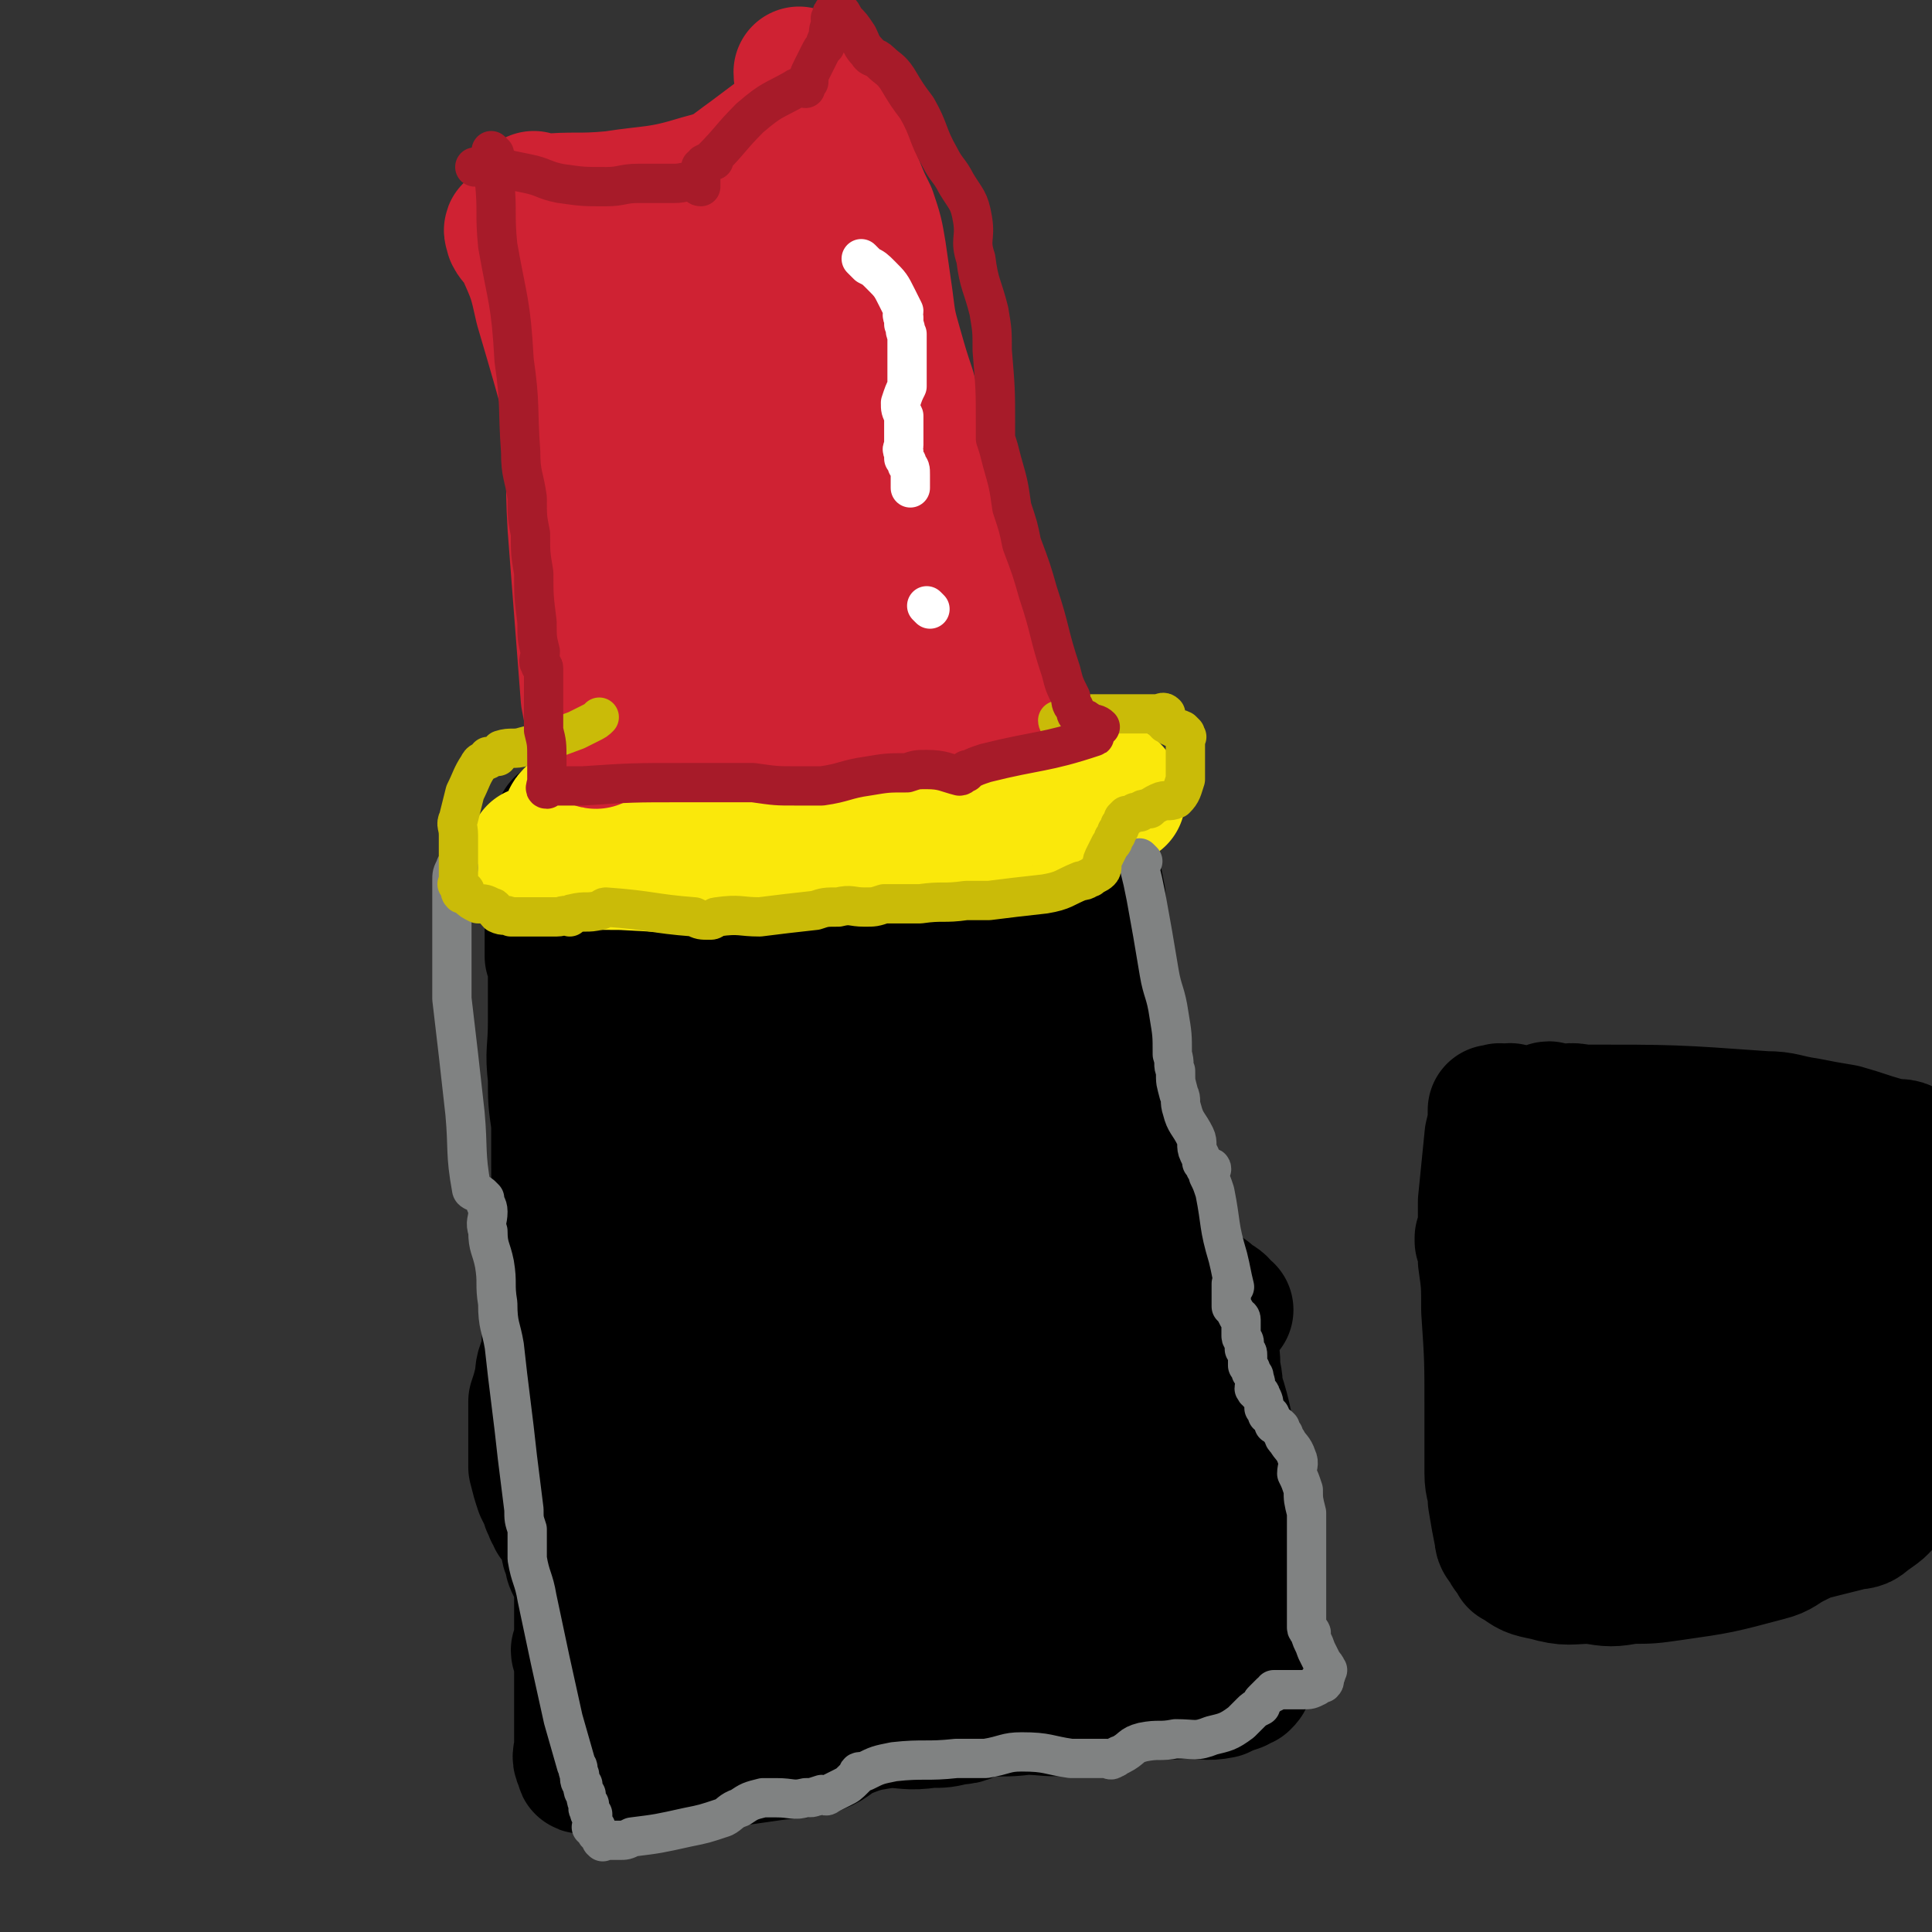 <svg viewBox='0 0 590 590' version='1.1' xmlns='http://www.w3.org/2000/svg' xmlns:xlink='http://www.w3.org/1999/xlink'><rect x="0" y="0" width="590" height="590" fill="#333333" stroke="none"/><g fill='none' stroke='#000000' stroke-width='40' stroke-linecap='round' stroke-linejoin='round'><path d='M214,273c0,0 -1,-1 -1,-1 4,0 5,0 10,0 11,-1 11,-1 23,-2 11,-1 11,-1 23,-2 9,-1 9,-1 19,-3 6,-2 6,-2 12,-4 4,-1 4,-2 8,-2 0,-1 1,0 1,0 2,-1 2,-1 4,-3 1,-1 1,-1 3,-2 3,-1 4,-1 7,-2 3,-1 4,-1 7,-2 2,-1 2,0 3,-1 1,-1 1,-1 1,-2 0,0 -1,-1 -1,-1 1,1 1,1 1,2 1,2 0,2 0,4 0,6 0,6 0,12 1,5 1,5 2,10 0,5 -1,5 -1,10 1,8 1,8 2,16 0,7 0,7 1,15 0,4 0,4 0,9 1,2 0,2 1,5 0,1 0,1 0,2 1,0 1,1 0,1 0,0 0,0 -1,0 -1,0 -1,0 -3,0 -4,1 -4,1 -7,2 -11,0 -11,0 -21,1 -12,0 -12,1 -23,2 -13,1 -13,1 -26,2 -11,0 -11,0 -21,1 -8,0 -9,-1 -17,1 -2,0 -2,1 -4,2 0,0 1,0 0,1 0,1 0,1 0,1 0,0 0,0 0,1 0,0 0,0 0,0 0,-1 0,-1 0,-2 0,0 0,0 0,-1 0,0 0,-1 0,-1 -1,-1 -1,0 -2,-1 -1,-1 0,-1 -1,-2 0,-1 -1,-1 -1,-1 0,0 0,-1 0,-1 0,-1 -1,0 -1,-1 0,-2 1,-2 1,-4 0,-3 -1,-3 -1,-6 0,-7 0,-7 0,-14 0,-8 0,-8 0,-15 0,-6 0,-6 0,-11 0,-1 0,-1 0,-2 0,-1 0,-2 0,-2 0,0 0,1 0,1 0,0 0,-1 0,-1 0,-1 -1,-1 0,-1 0,-1 1,0 2,0 5,0 5,0 11,0 35,-1 35,-1 70,-1 18,-1 18,0 35,0 3,0 4,0 6,0 0,0 0,-1 -1,-1 0,-1 0,0 -1,0 -14,1 -14,-1 -28,2 -19,4 -19,4 -37,11 -9,5 -8,7 -16,13 -4,3 -6,3 -7,7 -1,4 -2,7 1,9 6,5 8,5 16,5 17,-1 18,-3 34,-8 15,-5 14,-7 29,-12 3,-1 6,1 6,-1 1,-1 -1,-3 -4,-4 -10,-6 -10,-7 -21,-10 -16,-5 -17,-7 -33,-6 -13,1 -13,3 -25,8 -6,3 -8,3 -11,8 -2,3 -1,5 1,8 4,6 4,9 11,12 12,4 14,2 27,2 12,-1 13,-1 24,-4 7,-2 8,-2 13,-6 2,-1 2,-2 2,-4 1,0 1,0 0,0 -1,-2 -1,-2 -2,-3 -2,-1 -2,-2 -4,-2 -10,-1 -11,-2 -22,1 -14,3 -15,4 -28,10 -5,3 -3,5 -8,8 -2,1 -2,1 -5,2 '/><path d='M223,339c0,0 -1,-1 -1,-1 0,1 0,1 0,3 -2,3 -2,2 -3,5 -1,3 0,3 -1,6 0,3 -1,2 -1,5 0,2 0,2 1,4 0,1 0,1 0,2 0,2 0,2 0,3 0,2 0,2 0,3 0,2 0,2 0,4 0,1 0,1 0,3 -1,1 -1,1 -1,2 0,1 0,1 0,3 0,1 0,1 0,1 0,1 0,1 0,1 0,0 0,0 0,0 0,0 0,0 0,0 0,1 0,1 0,1 0,0 0,0 0,1 -1,0 -1,0 -2,0 -4,0 -4,0 -7,0 -7,0 -7,-1 -13,0 -5,0 -5,0 -10,2 -1,0 -1,1 -2,2 0,0 0,0 -1,1 -1,1 -1,2 -2,3 0,0 -1,-1 -1,-1 0,0 0,1 0,1 -1,1 -1,0 -1,1 -1,0 -1,0 -1,0 -1,1 -1,1 -1,1 -1,1 -1,1 -1,1 0,1 0,1 0,1 -1,1 -1,1 -1,1 -1,1 -1,1 -1,1 -1,1 -1,1 -2,2 -1,0 -2,0 -2,1 -1,1 -1,2 -1,4 -1,3 -1,3 -1,7 -1,4 -2,4 -2,8 -1,4 -1,4 -2,7 0,4 0,4 0,7 0,3 0,3 0,7 0,3 0,3 0,6 1,4 1,4 2,7 1,2 1,2 2,4 0,1 0,1 1,2 0,0 0,0 0,1 1,1 1,1 1,2 1,1 1,1 2,2 0,1 0,1 1,2 0,1 0,1 1,2 0,1 -1,1 0,2 0,2 0,1 1,3 0,2 0,2 1,4 1,1 1,1 2,3 0,2 0,2 0,4 0,4 0,4 0,7 0,2 0,2 0,3 0,2 0,2 0,4 0,3 0,3 0,5 0,1 0,1 0,3 0,1 0,1 0,3 0,1 0,1 0,2 0,1 0,1 0,2 0,2 0,2 0,3 0,3 0,3 0,5 0,3 0,3 0,5 0,3 0,3 0,5 0,3 -1,3 0,5 0,0 1,0 1,1 0,0 -1,1 0,1 0,0 1,-1 2,-1 3,1 3,2 6,2 9,0 9,0 19,-1 8,0 8,0 17,-2 7,-1 7,-1 14,-2 7,-1 7,0 14,-2 5,-2 4,-3 9,-5 5,-2 6,-2 12,-3 6,0 6,1 13,0 4,0 4,0 8,-1 4,0 3,-1 7,-2 7,-1 7,0 14,-1 7,0 7,1 14,0 3,0 3,0 6,-1 0,0 0,0 0,0 1,0 1,0 2,-1 0,0 0,0 1,-1 0,0 0,-1 1,-1 1,-1 1,-1 2,-1 2,-1 2,-1 4,-1 5,-1 5,-1 9,-2 3,0 3,0 6,-1 0,0 0,1 1,0 0,0 -1,0 -1,-1 1,-1 2,-1 3,-3 2,-2 2,-2 3,-6 4,-12 4,-12 6,-24 2,-7 2,-7 2,-15 0,0 0,0 0,0 -1,-1 -1,-1 -1,-1 0,0 0,0 0,-1 0,0 1,0 0,-1 0,0 0,0 -1,-1 -1,0 0,0 -1,-1 -1,-1 -1,-1 -2,-2 -2,-2 -2,-2 -4,-2 -1,-1 -2,0 -3,-1 -2,-1 -2,-1 -3,-3 -2,-1 -2,0 -3,-2 -2,-1 -2,-1 -3,-3 -1,-1 -1,-1 -2,-3 -1,-2 0,-2 -2,-4 0,-2 0,-2 -1,-3 -1,-1 -1,-1 -1,-2 -1,-1 0,-1 -1,-1 0,-1 0,-1 0,-2 -1,-1 -1,-1 -1,-1 -1,-1 -1,0 -1,-1 -1,0 -1,0 -1,0 -1,-1 -1,-1 -1,-1 -1,0 -1,0 -1,0 0,0 0,0 0,0 0,-1 0,-1 0,-1 0,0 0,0 0,-1 0,0 0,0 0,-1 0,0 0,0 0,-1 0,0 0,0 0,-1 1,0 1,1 2,0 0,0 0,0 1,-1 0,0 0,1 1,0 1,0 1,-1 3,-2 2,-1 2,-1 4,-3 4,-3 4,-3 9,-6 6,-4 7,-4 13,-8 1,-1 2,-2 3,-3 0,0 -1,0 -2,0 0,-1 1,-1 0,-2 -1,-1 -2,-1 -4,-3 -11,-8 -11,-7 -21,-16 -7,-6 -7,-6 -12,-14 -2,-3 0,-4 -2,-8 -2,-5 -2,-6 -6,-10 -1,-3 -2,-3 -4,-5 0,0 0,0 -1,0 -1,-1 -1,-1 -1,0 0,0 1,0 1,1 1,3 1,3 1,6 1,7 1,7 2,14 2,13 2,13 4,26 2,9 2,9 5,17 2,10 2,10 5,20 1,5 1,5 2,10 0,6 0,6 0,11 1,4 1,4 3,7 0,1 0,0 0,0 1,2 0,3 0,4 1,0 1,0 1,-1 1,0 1,0 1,-1 2,-3 3,-3 4,-7 2,-10 1,-10 1,-21 0,-20 1,-20 0,-39 -1,-5 -2,-5 -3,-9 -1,-1 -1,-1 -3,-2 0,0 0,0 0,0 0,0 0,0 -1,1 0,1 0,1 0,2 1,12 1,12 3,24 1,17 0,18 4,35 2,9 3,9 6,18 2,5 3,5 5,10 2,4 2,4 4,8 1,3 2,3 3,5 0,1 0,1 0,1 0,1 0,1 0,2 0,1 0,1 0,1 -1,1 -1,1 -1,1 -1,1 -1,1 -1,1 -1,1 -2,1 -2,2 -1,1 -1,2 -1,3 -1,1 -2,1 -2,2 -1,1 0,1 -1,2 0,1 0,1 -1,1 0,1 0,1 0,1 0,1 0,1 0,1 1,-1 1,-1 1,-3 1,-2 1,-3 2,-5 2,-21 1,-21 4,-42 1,-11 2,-10 3,-21 1,-5 1,-5 0,-10 0,-4 0,-5 -2,-8 -1,-1 -2,0 -3,-1 -2,-1 -2,-1 -4,-2 -7,-3 -8,-2 -15,-6 -2,-1 -2,-1 -3,-3 -2,-8 -2,-9 -3,-17 0,-8 0,-8 0,-15 0,-3 0,-3 -1,-5 0,-1 -1,-2 -1,-2 0,0 1,1 1,3 2,3 1,3 3,7 8,23 8,23 17,45 5,13 6,12 10,25 4,10 3,10 6,20 1,4 1,4 2,7 1,2 1,3 2,4 0,1 -1,0 -1,0 0,0 0,1 0,1 0,1 0,1 0,1 0,1 0,1 0,1 -1,1 -1,1 -1,2 -1,1 0,1 -1,3 -1,8 -1,8 -2,17 -1,7 -1,7 -2,14 0,1 1,1 0,2 0,0 0,0 -1,-1 0,0 0,0 -1,0 -2,1 -2,2 -5,2 -24,1 -24,1 -47,2 -10,0 -10,1 -20,0 -10,0 -10,0 -19,-1 -6,-1 -6,-2 -11,-3 -9,0 -9,1 -19,1 -11,1 -11,1 -23,0 -10,0 -10,0 -19,-1 -11,-2 -11,-3 -21,-5 -4,-1 -4,0 -9,-1 -1,0 -2,1 -2,0 0,0 1,0 3,-1 2,-1 2,0 5,-2 9,-4 9,-5 19,-10 12,-5 12,-4 24,-10 13,-6 12,-8 25,-13 8,-4 9,-2 17,-5 15,-5 15,-6 30,-10 13,-4 13,-5 26,-7 12,-2 13,-1 24,0 2,0 1,1 1,2 1,1 1,1 2,1 1,2 2,2 3,4 1,1 0,2 0,3 0,1 1,1 0,2 -2,2 -1,3 -4,4 -14,6 -15,5 -29,11 -19,8 -19,10 -38,18 -12,6 -12,5 -24,10 -3,1 -6,2 -6,2 0,0 2,-1 5,-2 22,-4 22,-4 44,-9 20,-4 20,-4 40,-10 5,-2 5,-2 9,-6 1,-1 1,-1 2,-3 0,0 0,0 0,0 -2,0 -2,0 -3,0 -3,1 -3,0 -7,0 -15,2 -15,2 -30,3 -16,2 -16,2 -32,4 -19,2 -19,2 -39,4 -13,2 -13,3 -27,3 -9,0 -9,-2 -18,-2 -4,0 -7,1 -7,2 0,0 2,1 5,0 13,-3 13,-4 27,-8 13,-3 12,-4 26,-7 36,-7 36,-7 73,-12 9,-1 9,0 17,-1 9,-2 12,-2 17,-3 2,-1 -2,-1 -4,-2 -3,0 -3,0 -7,0 -26,2 -26,1 -51,4 -36,4 -36,5 -71,9 -22,3 -22,3 -43,5 -1,0 -1,-1 -1,-2 0,-7 1,-7 1,-13 0,-9 0,-9 0,-17 0,-10 -1,-10 0,-20 0,-8 0,-8 2,-16 1,-7 1,-7 3,-13 1,-3 1,-4 2,-6 1,-1 1,0 1,0 1,0 1,-1 2,0 0,0 -1,0 0,0 0,1 0,1 1,1 0,1 0,1 1,2 0,0 1,0 1,2 1,10 1,10 2,21 0,10 -1,10 0,20 0,4 -1,5 1,8 2,2 3,2 6,3 7,0 7,1 13,-1 13,-4 14,-3 24,-11 15,-11 15,-12 27,-26 8,-10 10,-10 14,-22 5,-12 4,-13 4,-26 -1,-8 -1,-10 -6,-16 -3,-3 -5,-4 -9,-2 -5,1 -6,3 -9,8 -11,15 -12,15 -20,32 -9,20 -10,20 -16,41 -5,18 -3,18 -5,36 -2,9 -1,9 -2,18 -1,1 0,1 0,1 -1,1 -1,0 -1,0 0,-5 0,-5 1,-10 5,-29 5,-29 11,-58 5,-24 6,-24 10,-47 2,-8 2,-8 3,-16 0,-1 0,-3 0,-2 0,0 0,2 0,4 -1,12 -2,12 -2,23 0,14 1,14 1,28 -1,15 -2,15 -2,29 0,10 1,10 3,21 1,5 1,6 3,11 0,2 1,2 2,4 1,1 1,2 2,1 2,-1 2,-2 3,-4 3,-5 3,-5 6,-10 4,-11 3,-11 8,-22 4,-13 5,-12 10,-25 4,-13 5,-13 9,-25 3,-9 3,-9 5,-18 2,-7 2,-7 4,-15 0,-4 0,-4 1,-8 0,-1 0,-3 0,-3 -1,1 -1,2 -2,4 0,10 0,10 1,20 0,23 -1,23 0,45 0,26 0,26 2,52 1,13 3,13 5,27 1,3 1,7 1,7 1,0 1,-4 1,-8 1,-19 1,-19 3,-37 1,-25 1,-25 3,-50 1,-16 1,-16 2,-33 0,-4 0,-4 0,-8 0,-1 0,-1 0,-1 1,1 1,1 1,2 1,2 1,2 1,4 2,10 1,10 2,20 1,11 1,11 2,22 2,13 2,13 5,25 2,10 3,10 6,19 2,6 2,6 5,12 2,5 2,5 4,10 1,1 0,2 1,3 0,1 0,1 1,1 0,-1 -1,-1 -1,-2 1,-2 2,-2 2,-4 0,-21 -1,-21 -1,-42 0,-18 0,-18 1,-35 0,-15 1,-15 2,-29 1,-13 1,-14 1,-27 0,-6 -1,-8 -2,-11 0,-1 0,1 -1,2 0,1 0,1 0,2 3,11 3,11 6,22 6,17 7,17 13,35 4,12 3,12 7,24 3,11 4,11 7,22 3,9 2,9 5,18 1,6 1,6 3,12 0,1 0,0 0,1 0,0 0,0 0,1 0,1 0,1 0,2 0,1 0,1 0,2 0,3 0,3 0,6 -1,5 -1,5 -1,11 0,5 0,5 0,9 0,3 0,3 0,6 0,1 0,1 0,1 0,1 0,1 0,1 0,1 0,1 0,1 0,1 0,1 0,2 0,1 0,1 0,1 1,2 1,2 1,4 1,2 1,2 1,4 1,1 0,1 0,3 0,1 1,1 0,2 0,1 0,1 -1,2 -1,0 -1,0 -2,1 -3,1 -3,1 -5,2 -5,1 -5,0 -10,0 -12,1 -12,0 -23,0 -9,0 -9,1 -17,0 -4,0 -4,0 -9,-1 -7,0 -7,0 -14,-1 -11,0 -11,0 -22,0 -9,1 -9,0 -17,2 -8,1 -8,3 -16,5 -9,2 -9,0 -18,2 -6,2 -6,3 -12,6 -5,2 -5,3 -10,5 -1,1 -1,0 -2,0 -1,0 -1,0 -1,0 0,0 0,1 0,0 -1,0 -1,0 -2,-1 0,-1 0,-2 -1,-3 0,-3 0,-3 -1,-5 -3,-14 -3,-14 -6,-27 -3,-12 -3,-12 -6,-23 -3,-11 -2,-11 -5,-21 -2,-9 -3,-9 -4,-18 -2,-7 -2,-7 -2,-14 -1,-8 -1,-8 -1,-15 -1,-11 -1,-11 -2,-22 -1,-8 -1,-8 -1,-16 -1,-8 -1,-8 -1,-15 0,-6 0,-6 0,-12 -1,-7 -1,-7 -1,-14 -1,-8 0,-8 0,-17 0,-7 0,-7 0,-15 0,-2 0,-2 0,-4 0,0 0,0 -1,-1 0,0 0,-1 0,-1 0,0 0,0 0,0 0,-2 0,-2 0,-4 0,-2 0,-2 0,-4 0,-8 0,-8 1,-16 1,-7 0,-8 2,-15 0,-1 0,1 1,1 1,0 1,0 2,0 2,0 2,0 3,0 6,1 6,1 13,1 6,1 6,1 13,1 5,0 5,0 11,0 2,0 2,-1 3,0 2,0 3,1 3,2 1,0 -2,-1 -1,-1 0,0 1,1 3,2 1,0 1,0 2,1 1,1 1,1 3,2 1,0 1,-1 3,0 1,0 1,1 2,1 1,0 1,0 2,0 2,0 2,-1 4,0 1,0 1,1 3,2 1,0 1,0 2,1 0,0 1,-1 1,0 0,0 1,1 1,1 0,0 -1,0 -1,0 -1,0 -1,-1 -2,0 -3,1 -3,1 -5,3 -11,9 -16,6 -22,19 -11,25 -7,28 -11,57 -2,15 0,15 0,30 -1,6 0,6 -1,11 -2,11 -3,11 -4,21 -2,11 -1,11 -1,21 -1,7 0,7 0,14 0,1 0,3 0,2 0,0 0,-2 0,-4 0,-13 0,-13 0,-27 0,-14 0,-14 0,-28 -1,-14 -1,-14 -3,-27 -1,-7 -2,-7 -4,-14 -1,-6 -2,-6 -3,-13 -1,-8 0,-8 -1,-16 -1,-8 -2,-8 -2,-16 -1,-9 1,-9 1,-17 -1,-8 -2,-8 -3,-16 -1,-3 0,-3 -1,-6 0,-2 -2,-4 -2,-3 -1,2 1,4 1,9 0,9 -1,9 0,18 2,40 2,40 4,79 1,14 1,14 2,28 1,35 1,35 3,70 0,17 0,17 1,33 0,10 0,10 0,21 0,1 0,1 0,2 '/></g>
<g fill='none' stroke='#FAE80B' stroke-width='40' stroke-linecap='round' stroke-linejoin='round'><path d='M164,261c0,0 -1,-1 -1,-1 3,1 4,2 7,2 10,2 10,2 20,2 21,1 21,2 42,1 9,-1 9,-3 18,-5 5,-2 5,-3 11,-3 9,-2 9,0 18,-1 8,-1 8,-1 15,-3 4,-1 3,-2 7,-3 1,-1 1,-1 2,-1 1,-1 1,0 3,0 5,-1 5,0 11,-1 12,-1 13,-2 25,-4 0,0 -1,0 -1,0 0,0 1,0 1,0 0,-1 -1,-1 -1,-1 -1,0 -1,0 -1,0 0,-1 1,-1 0,-2 0,0 0,0 -1,0 0,0 0,0 -1,0 -2,-1 -2,-1 -4,-1 -1,-1 -1,0 -3,0 -1,0 -1,-1 -3,0 -3,0 -3,1 -7,1 -5,0 -5,-1 -10,0 -7,0 -7,1 -14,2 -15,3 -15,2 -30,5 -11,2 -10,3 -21,5 -11,2 -11,1 -22,2 -4,1 -4,1 -8,1 -12,1 -12,0 -24,1 -7,0 -7,0 -13,1 -2,0 -2,0 -3,1 0,0 1,1 1,1 0,0 -1,-1 -1,-1 -1,-1 -1,0 -1,0 -1,0 -1,0 -1,0 -1,-1 -2,-1 -2,-2 0,-1 1,-1 1,-2 0,0 0,0 0,-1 0,0 0,0 0,-1 0,0 0,0 0,-1 0,0 1,0 1,0 0,-1 0,-1 0,-2 0,0 -1,0 0,-1 0,0 0,0 1,-1 0,0 0,1 1,1 1,0 1,0 1,0 1,0 1,0 1,0 3,0 3,1 7,2 6,0 6,0 13,1 12,0 12,0 23,0 3,0 3,0 6,0 0,0 0,0 1,0 0,-1 0,-1 1,-1 4,-2 4,-2 9,-3 11,-2 11,-2 23,-5 1,0 1,1 2,1 0,0 0,0 0,0 1,0 1,0 2,0 0,0 0,0 1,0 0,0 0,0 1,0 4,0 4,0 7,0 6,0 6,0 12,0 2,0 3,0 4,0 3,-1 3,-1 5,-2 '/></g>
<g fill='none' stroke='#CF2233' stroke-width='40' stroke-linecap='round' stroke-linejoin='round'><path d='M182,227c0,0 -1,0 -1,-1 0,-1 0,-1 0,-2 -1,-6 -1,-6 -2,-11 -2,-26 -2,-26 -4,-52 -1,-17 0,-17 0,-34 -1,-14 0,-15 -2,-29 0,-8 -1,-8 -3,-15 -1,-7 -1,-7 -3,-13 -1,-4 -2,-3 -4,-7 0,-1 0,-2 0,-3 0,0 0,1 1,1 0,0 0,0 1,0 11,-1 11,0 22,-1 13,-2 14,-1 27,-5 8,-2 8,-3 15,-8 4,-3 4,-3 8,-6 2,-2 2,-1 3,-3 3,-3 3,-4 5,-8 1,-2 0,-2 1,-4 0,0 0,0 0,-1 -1,-1 -1,-1 -1,-2 0,0 -1,-1 -1,-1 0,1 0,1 1,2 0,1 1,0 1,1 1,4 0,4 1,8 3,11 2,11 6,22 2,9 3,9 6,17 2,8 2,8 4,15 2,8 2,9 4,17 2,6 2,6 4,12 3,8 3,8 6,16 3,10 3,10 6,19 3,12 3,12 6,24 1,5 1,5 3,10 1,3 2,3 3,7 1,2 1,2 2,4 0,1 -1,1 -1,1 1,1 1,0 2,1 0,0 1,0 1,1 1,2 0,2 1,4 1,2 2,1 2,3 1,2 0,2 1,5 1,2 1,2 2,4 0,0 0,0 0,0 1,0 1,0 1,0 0,0 -1,-1 -2,0 0,0 1,1 0,1 0,1 0,1 -1,1 -12,2 -12,1 -25,2 -24,3 -24,3 -49,4 -9,1 -9,1 -18,1 -9,0 -10,0 -19,-1 -4,0 -6,-2 -7,-3 -1,0 2,0 4,0 7,-1 7,-1 13,-1 10,-1 10,-1 19,-2 10,-1 10,-1 19,-3 6,-2 6,-2 12,-4 4,-2 4,-3 9,-3 5,-1 5,0 11,0 6,-1 6,0 11,-1 4,-1 4,-1 8,-3 2,0 2,0 3,0 0,-1 0,-1 1,-1 0,-1 0,0 1,0 0,-1 -1,-1 -1,-1 1,-1 2,0 2,0 0,0 -2,0 -2,0 0,0 2,0 2,0 0,-1 -1,-1 -2,-1 -1,-1 -1,-1 -2,-2 -8,-3 -10,0 -16,-5 -15,-12 -18,-12 -27,-29 -9,-17 -5,-20 -8,-40 -4,-19 -4,-19 -6,-38 -1,-10 -2,-11 -1,-21 0,-7 1,-7 2,-14 1,-1 2,-2 2,-2 0,0 0,1 0,2 0,3 0,3 1,6 3,13 4,13 7,27 3,15 3,15 6,31 3,15 2,16 5,31 1,10 1,10 4,19 1,8 2,8 4,16 2,6 1,6 4,12 1,3 1,3 3,5 0,1 0,1 1,2 1,0 1,0 1,0 0,0 -1,0 -2,0 -1,-1 -1,-2 -1,-3 -1,-3 0,-3 -1,-7 -4,-24 -4,-24 -9,-49 -3,-16 -1,-17 -7,-32 -4,-12 -5,-12 -12,-21 -8,-10 -9,-10 -18,-19 -1,-1 -2,-2 -3,-1 -1,0 -1,2 -1,4 -1,23 -2,23 -1,46 0,24 -1,25 2,49 1,13 3,13 6,26 1,3 0,5 1,7 0,1 0,-1 0,-1 -1,-4 -2,-4 -2,-8 -3,-19 -3,-19 -5,-38 -3,-21 -4,-21 -6,-41 -3,-23 -3,-23 -6,-46 0,-4 0,-7 -1,-8 -1,-1 -2,2 -2,5 -2,12 -1,13 -1,25 -1,22 -1,22 0,45 0,21 0,21 1,42 0,8 0,8 1,17 0,0 0,0 0,0 -1,0 -1,0 -1,-1 -1,-1 0,-1 0,-1 -1,-1 -1,-1 -2,-2 0,-1 0,-1 -1,-3 -1,-3 -3,-3 -4,-6 -3,-18 -3,-19 -4,-37 -1,-19 0,-19 0,-38 0,-7 0,-7 0,-15 0,-5 0,-5 0,-9 0,-2 0,-2 0,-4 0,0 0,0 0,0 0,0 0,0 0,1 -1,1 -1,1 -1,2 -1,6 -1,6 -1,12 -1,7 -1,7 -1,13 -1,7 -1,7 -1,14 0,3 0,3 0,5 0,4 0,4 0,7 0,1 0,1 0,2 0,0 0,1 0,1 0,0 0,-1 0,-1 0,0 0,1 0,1 0,0 0,-1 0,-1 -1,-1 -1,-1 -1,-3 -2,-3 -2,-3 -3,-6 -6,-13 -5,-14 -12,-26 -5,-9 -7,-8 -13,-16 -2,-3 -2,-3 -4,-6 -1,-1 -2,-1 -3,-3 0,-1 -1,-2 0,-2 1,2 2,3 3,6 4,9 4,9 6,18 5,17 5,17 10,35 2,10 1,10 4,21 1,5 1,5 3,10 2,5 3,4 5,9 1,4 0,4 1,9 0,4 0,4 1,8 0,2 1,2 1,5 0,3 0,3 0,6 0,3 0,3 0,7 0,2 -1,3 0,3 1,1 1,-1 3,-1 5,-1 5,-1 10,-2 8,-1 8,-1 16,-3 9,-2 9,-3 18,-5 8,-2 8,-1 17,-1 7,-1 7,-2 14,-1 8,0 8,0 15,2 4,1 4,1 7,3 0,0 0,1 1,1 0,0 0,0 0,0 1,0 1,0 2,1 1,1 1,1 1,1 0,1 0,1 0,1 1,1 1,0 2,1 0,0 0,0 0,0 1,1 1,1 1,2 1,0 1,0 1,0 0,-1 0,-1 -1,-2 0,-1 0,-1 0,-1 0,-2 1,-2 0,-4 0,-6 1,-6 -1,-11 -2,-12 -2,-12 -6,-24 -6,-22 -6,-22 -12,-45 -2,-6 -2,-6 -4,-13 -2,-7 -2,-7 -3,-15 -1,-7 -1,-7 -2,-14 -1,-6 -1,-6 -3,-12 -2,-4 -2,-4 -4,-9 -2,-4 -1,-4 -3,-9 -1,-3 -1,-3 -2,-6 -1,-2 -1,-2 -2,-4 0,0 0,0 0,0 '/></g>
<g fill='none' stroke='#FFFFFF' stroke-width='12' stroke-linecap='round' stroke-linejoin='round'><path d='M264,80c0,0 -1,-1 -1,-1 0,0 1,1 2,2 2,1 2,1 4,3 3,3 3,3 5,7 1,2 1,2 2,4 0,1 -1,1 0,2 0,1 0,1 0,2 1,2 0,2 1,3 0,2 0,2 0,4 0,3 0,3 0,6 0,3 0,3 0,6 -1,2 -1,2 -2,5 0,2 0,2 1,4 0,2 0,2 0,3 0,1 0,1 0,1 0,1 0,1 0,1 0,0 0,0 0,1 0,1 0,1 0,3 0,1 -1,1 0,2 0,1 0,1 0,2 1,1 1,1 1,2 1,1 1,1 1,3 0,1 0,1 0,2 0,1 0,1 0,2 '/><path d='M284,186c0,0 -1,-1 -1,-1 '/></g>
<g fill='none' stroke='#808282' stroke-width='12' stroke-linecap='round' stroke-linejoin='round'><path d='M349,263c0,0 -1,-1 -1,-1 0,1 0,1 0,3 1,4 1,4 2,9 2,11 2,11 4,23 1,6 2,6 3,13 1,6 1,6 1,12 1,3 0,3 1,5 0,4 0,3 1,7 1,2 0,2 1,5 1,4 2,4 4,8 1,2 0,3 1,5 1,2 1,2 1,3 1,1 1,1 1,1 0,1 0,1 1,1 0,0 1,-1 1,0 0,0 -1,0 -1,1 0,0 0,0 0,1 1,2 1,2 2,5 2,10 1,10 4,20 1,4 1,5 2,9 0,0 -1,-1 -1,-1 0,1 0,2 0,3 0,1 0,1 0,1 0,1 0,1 0,3 0,0 0,0 0,0 1,1 1,1 2,3 0,0 1,0 1,1 0,2 0,3 0,5 0,1 1,1 1,2 0,1 0,1 0,2 1,1 1,1 1,2 0,1 0,2 0,2 0,0 0,0 0,0 0,0 0,0 0,1 1,1 1,1 1,2 1,1 1,1 1,2 1,2 0,2 0,3 1,2 2,1 2,2 1,2 1,2 1,4 1,1 1,1 1,2 1,0 1,0 1,1 1,1 1,1 1,2 1,0 1,0 2,1 0,1 0,1 1,2 0,1 0,1 1,2 1,2 2,2 3,5 1,2 0,3 0,5 1,2 1,2 2,5 0,3 0,3 1,7 0,5 0,5 0,9 0,4 0,4 0,8 0,4 0,4 0,9 0,3 0,3 0,6 0,2 0,2 0,3 0,1 1,1 1,1 1,1 0,1 0,1 1,3 1,2 2,5 1,2 1,2 2,4 1,1 1,1 1,2 1,0 0,0 0,1 0,0 0,0 0,0 0,1 -1,1 -1,2 0,0 1,0 0,1 0,0 0,-1 -1,-1 -1,1 0,1 -1,2 -2,1 -2,1 -4,1 -1,0 -1,0 -2,0 -1,0 -1,0 -2,0 -1,0 -1,0 -2,0 -1,0 -1,0 -2,0 0,0 0,0 0,0 0,0 0,0 -1,0 0,1 0,1 -1,1 -1,1 -1,1 -2,2 -1,1 -1,1 -1,2 -2,1 -2,1 -3,2 -2,2 -2,2 -3,3 -4,3 -5,3 -9,4 -5,2 -5,1 -11,1 -5,1 -5,0 -10,1 -4,1 -3,2 -7,4 -1,0 -1,1 -2,1 -1,1 -1,0 -2,0 -5,0 -5,0 -11,0 -7,-1 -7,-2 -15,-2 -5,0 -5,1 -11,2 -4,0 -4,0 -9,0 -9,1 -10,0 -19,1 -5,1 -5,1 -9,3 -2,0 -2,0 -2,1 -1,1 -1,1 -1,1 -2,2 -2,2 -4,3 -2,1 -2,1 -4,2 -1,1 -1,0 -2,0 -3,1 -3,1 -5,1 -4,1 -4,0 -9,0 0,0 0,0 -1,0 -1,0 -1,0 -3,0 -4,1 -4,1 -7,3 -3,1 -3,2 -5,3 -6,2 -6,2 -11,3 -9,2 -9,2 -17,3 -2,1 -2,1 -4,1 0,0 0,0 -1,0 0,0 0,0 0,0 -1,0 -1,0 -2,0 -1,0 -1,0 -1,0 -1,0 -1,1 -1,0 -1,0 0,0 0,-1 -1,0 -1,0 -1,-1 -1,0 -1,0 -1,-1 -1,0 0,-1 0,-1 -1,0 -1,1 -1,0 -1,0 0,0 0,-1 0,-1 0,-1 0,-2 0,0 0,0 0,-1 -1,0 -1,0 -1,-1 -1,-1 0,-1 0,-2 -1,-1 -1,-1 -1,-3 -1,-1 -1,-1 -1,-3 -1,-1 -1,-1 -1,-3 -1,-2 0,-2 -1,-3 -2,-7 -2,-7 -4,-14 -4,-18 -4,-18 -8,-37 -1,-6 -2,-6 -3,-12 0,-3 0,-3 0,-5 0,0 0,0 0,0 0,-1 0,-1 0,-1 0,-1 0,-1 0,-1 0,-1 0,-1 0,-2 -1,-3 -1,-3 -1,-6 -1,-8 -1,-8 -2,-16 -1,-9 -1,-9 -2,-17 -1,-8 -1,-8 -2,-17 -1,-6 -2,-6 -2,-13 -1,-6 0,-6 -1,-12 -1,-5 -2,-5 -2,-10 -1,-3 0,-3 0,-6 0,-2 -1,-2 -1,-4 -1,-1 -1,-1 -1,-1 -1,-1 -3,-1 -3,-2 -2,-11 -1,-12 -2,-23 -2,-18 -2,-18 -4,-35 0,-11 0,-11 0,-23 0,-6 0,-6 0,-13 0,-2 0,-2 1,-4 0,-1 1,0 1,0 '/></g>
<g fill='none' stroke='#CABB08' stroke-width='12' stroke-linecap='round' stroke-linejoin='round'><path d='M324,221c0,0 -1,0 -1,-1 0,0 1,0 1,0 1,-1 1,-1 2,-2 1,0 1,-1 2,-1 1,0 1,1 1,1 7,0 7,0 13,0 6,0 6,0 11,0 2,0 2,-1 3,0 0,0 0,0 -1,1 0,0 0,0 0,1 1,0 1,0 1,1 1,0 1,1 2,1 1,1 1,0 3,1 0,0 0,0 1,1 0,0 0,0 0,1 1,0 0,0 0,1 0,0 0,0 0,1 0,1 0,1 0,1 0,1 0,1 0,3 0,1 0,1 0,2 0,1 0,1 0,2 0,1 0,1 0,3 -1,3 -1,4 -3,6 -2,1 -3,0 -5,1 -2,1 -2,1 -3,2 -2,0 -2,0 -3,1 -2,0 -1,0 -3,1 0,0 0,0 -1,0 0,0 0,0 0,0 0,0 0,0 -1,1 0,1 0,1 -1,2 0,1 0,1 -1,2 0,1 0,1 -1,2 0,1 0,1 -1,2 -1,2 -1,2 -2,4 -1,2 0,3 -1,4 -1,1 -2,1 -3,2 -1,0 -1,1 -3,1 -5,2 -5,3 -11,4 -9,1 -9,1 -17,2 -3,0 -3,0 -7,0 -7,1 -7,0 -14,1 -5,0 -5,0 -11,0 -3,1 -3,1 -6,1 -4,0 -4,-1 -8,0 -4,0 -4,0 -7,1 -9,1 -9,1 -17,2 -6,0 -6,-1 -13,0 -1,0 -1,1 -2,1 -3,0 -3,0 -5,-1 -13,-1 -13,-2 -27,-3 -1,0 -1,1 -2,1 -4,1 -4,0 -8,1 -1,0 -1,1 -1,1 0,0 0,0 0,0 -2,-1 -2,0 -4,0 -4,0 -4,0 -7,0 -3,0 -3,0 -7,0 -2,-1 -2,0 -4,-1 -1,-1 -1,-2 -2,-2 -2,-1 -2,-1 -4,-1 -2,-1 -2,-1 -3,-2 -1,-1 -1,-1 -1,-1 0,0 0,-1 0,-1 -1,1 -1,1 -1,1 -1,-1 0,-1 0,-2 -1,0 -1,0 -1,-1 -1,0 0,0 0,-1 0,0 0,0 0,-1 0,-1 0,-1 0,-2 0,-1 0,-1 0,-2 0,-1 0,-1 0,-3 0,0 0,0 0,0 0,-1 0,-1 0,-2 0,0 0,0 0,-1 0,-1 0,-1 0,-1 0,-1 0,-1 0,-2 0,-3 -1,-3 0,-5 1,-4 1,-4 2,-8 2,-4 2,-5 4,-8 1,-2 1,-1 3,-2 0,0 0,0 0,-1 1,0 1,0 2,0 0,0 1,0 1,0 1,-1 0,-1 1,-2 3,-1 4,0 7,-1 8,-2 8,-2 16,-5 2,-1 2,-1 4,-2 2,-1 2,-1 3,-2 '/></g>
<g fill='none' stroke='#A71B29' stroke-width='12' stroke-linecap='round' stroke-linejoin='round'><path d='M151,47c0,0 -1,-1 -1,-1 0,3 0,5 1,9 1,10 0,10 1,20 3,17 4,17 5,35 2,14 1,14 2,28 0,7 1,7 2,14 0,6 0,6 1,11 0,6 0,6 1,12 0,7 0,7 1,15 0,5 0,5 1,9 0,2 -1,3 0,4 0,1 1,0 1,1 0,0 0,0 0,1 0,0 0,0 0,1 0,3 0,3 0,5 0,6 0,6 0,12 1,4 1,4 1,9 0,3 0,3 0,6 0,2 -1,3 0,3 0,0 0,-2 1,-2 0,-1 -1,1 0,1 0,0 1,0 2,0 2,0 2,0 4,0 2,0 2,0 4,0 15,-1 15,-1 31,-1 3,0 3,0 6,0 8,0 8,0 15,0 7,1 7,1 13,1 4,0 4,0 8,0 7,-1 7,-2 14,-3 6,-1 6,-1 12,-1 3,-1 3,-1 6,-1 5,0 6,1 10,2 1,0 1,-1 2,-1 0,-1 0,-1 1,-1 2,-1 2,-1 5,-2 16,-4 18,-3 33,-8 1,0 -1,-1 -1,-2 0,-1 1,-1 1,-1 1,0 1,0 1,0 0,0 1,0 1,0 -1,-1 -2,-1 -3,-1 -1,-1 -1,-1 -1,-1 -1,-1 -2,0 -2,-1 -2,-1 -1,-1 -2,-3 -1,-1 -1,-2 -1,-3 -2,-4 -2,-4 -3,-8 -4,-12 -3,-12 -7,-24 -2,-7 -2,-7 -5,-15 -1,-5 -1,-5 -3,-11 -1,-7 -1,-7 -3,-14 -1,-4 -1,-4 -2,-7 0,-2 0,-2 0,-4 0,0 0,0 0,0 0,-11 0,-11 -1,-23 0,-6 0,-6 -1,-12 -2,-8 -3,-8 -4,-16 -2,-6 0,-6 -1,-12 -1,-6 -2,-6 -5,-11 -2,-4 -3,-4 -5,-8 -4,-7 -3,-8 -7,-15 -3,-4 -3,-4 -6,-9 -2,-3 -3,-3 -5,-5 -2,-2 -3,-1 -4,-3 -2,-2 -2,-3 -3,-5 -2,-3 -2,-3 -4,-5 -1,-2 -1,-2 -2,-3 0,0 0,0 0,0 0,0 -1,0 -1,0 0,0 0,0 0,0 -1,1 -1,1 -1,2 -1,1 0,1 0,1 0,1 0,1 0,1 -1,2 -1,2 -1,4 0,1 -1,1 -1,3 -1,1 -1,1 -2,3 -1,2 -1,2 -2,4 -1,2 -1,2 -1,4 -1,1 -1,1 -1,2 -1,0 -2,-1 -3,0 -7,4 -7,3 -14,9 -6,6 -6,7 -12,13 0,0 1,0 1,0 -1,0 -1,0 -3,1 0,1 -1,1 -1,1 0,2 0,2 0,4 0,1 0,2 0,2 -1,0 -1,-1 -1,-1 -4,-1 -4,0 -7,0 -5,0 -5,0 -11,0 -5,0 -5,1 -10,1 -7,0 -7,0 -14,-1 -5,-1 -5,-2 -10,-3 -5,-1 -5,-1 -9,-2 -3,0 -3,0 -5,0 -1,0 -1,0 -1,0 -1,0 -1,0 -1,0 '/></g>
<g fill='none' stroke='#000000' stroke-width='40' stroke-linecap='round' stroke-linejoin='round'><path d='M474,339c0,0 -2,-1 -1,-1 0,0 1,1 2,1 4,0 4,-1 8,0 28,0 28,0 56,2 6,0 6,1 13,2 5,1 5,1 11,2 7,2 6,2 13,4 3,1 4,0 6,1 2,1 2,1 3,2 0,1 1,1 1,1 0,3 0,3 0,5 0,9 0,9 0,18 0,11 1,11 1,22 0,11 0,11 0,22 0,4 0,4 0,8 0,1 0,2 0,3 0,1 -1,0 -1,1 -1,4 0,4 -1,8 -1,3 -1,3 -3,7 -2,5 -2,5 -5,10 -2,4 -3,4 -7,7 -2,2 -3,1 -6,2 -4,1 -4,1 -8,2 -4,1 -4,1 -8,3 -4,2 -4,3 -8,4 -15,4 -15,4 -29,6 -7,1 -7,1 -13,1 -6,1 -6,1 -12,0 -7,0 -7,1 -14,-1 -5,-1 -5,-1 -9,-4 -1,0 0,0 0,-1 -2,-2 -2,-1 -3,-3 -1,-2 -2,-2 -2,-4 -1,-5 -1,-5 -2,-11 0,-4 -1,-4 -1,-8 0,-10 0,-10 0,-20 0,-15 0,-15 -1,-30 0,-8 0,-8 -1,-15 0,-3 0,-3 -1,-6 0,0 0,0 0,-1 1,-3 1,-3 1,-6 0,-3 0,-3 0,-5 1,-10 1,-10 2,-20 1,-4 1,-4 1,-8 0,0 0,0 0,0 1,0 1,0 2,0 0,-1 0,0 0,0 1,0 1,0 2,0 1,0 1,-1 2,0 17,1 17,0 34,4 14,2 15,3 28,8 10,4 10,5 19,9 6,3 6,2 11,5 3,2 2,3 4,6 0,1 1,1 1,2 2,13 4,13 4,26 0,11 1,12 -3,21 -5,12 -6,12 -15,21 -21,19 -23,17 -45,34 -5,3 -5,5 -9,6 -1,1 -2,-1 -2,-2 4,-15 3,-16 9,-31 7,-18 9,-17 16,-35 5,-13 3,-14 8,-26 3,-10 3,-10 9,-18 2,-3 3,-2 6,-3 0,-1 0,0 1,0 1,0 3,-2 3,0 1,7 0,9 -1,18 0,9 1,9 -1,17 -2,13 -2,14 -7,26 -1,5 -2,5 -5,9 -3,3 -4,5 -7,4 -9,-1 -11,-1 -17,-8 -15,-16 -14,-17 -25,-37 -4,-8 -5,-9 -4,-18 0,-9 0,-11 5,-18 5,-7 7,-7 15,-9 9,-3 10,-3 19,-1 6,2 9,3 11,8 4,11 4,14 1,26 -4,11 -7,10 -14,20 -4,6 -4,6 -8,11 -2,1 -3,1 -4,2 0,0 1,1 1,1 -1,-1 -2,-1 -3,-2 -4,-13 -3,-13 -7,-26 -2,-8 -3,-8 -5,-16 0,0 1,0 1,1 1,0 1,0 2,1 2,8 3,8 4,17 2,19 3,20 0,39 -2,10 -5,9 -10,18 -1,1 -1,2 -2,2 -1,0 -1,-1 -2,-1 0,-2 -1,-2 -1,-3 -1,-17 -1,-17 -2,-34 0,-13 0,-13 1,-27 1,-8 0,-9 2,-17 1,-4 3,-4 4,-9 0,0 0,1 0,1 1,0 2,-1 2,0 1,1 0,1 0,2 -1,14 0,14 -2,28 -4,19 -5,19 -10,37 -3,10 -4,10 -7,20 -1,5 -2,7 -3,10 0,1 0,-1 1,-1 3,-2 4,0 6,-3 13,-16 14,-16 23,-34 5,-9 2,-10 4,-21 2,-7 0,-8 4,-13 4,-6 6,-5 12,-9 1,-1 1,-1 2,0 0,0 0,0 0,1 4,2 4,1 8,3 11,9 11,10 22,20 0,0 0,0 -1,1 '/></g>
</svg>